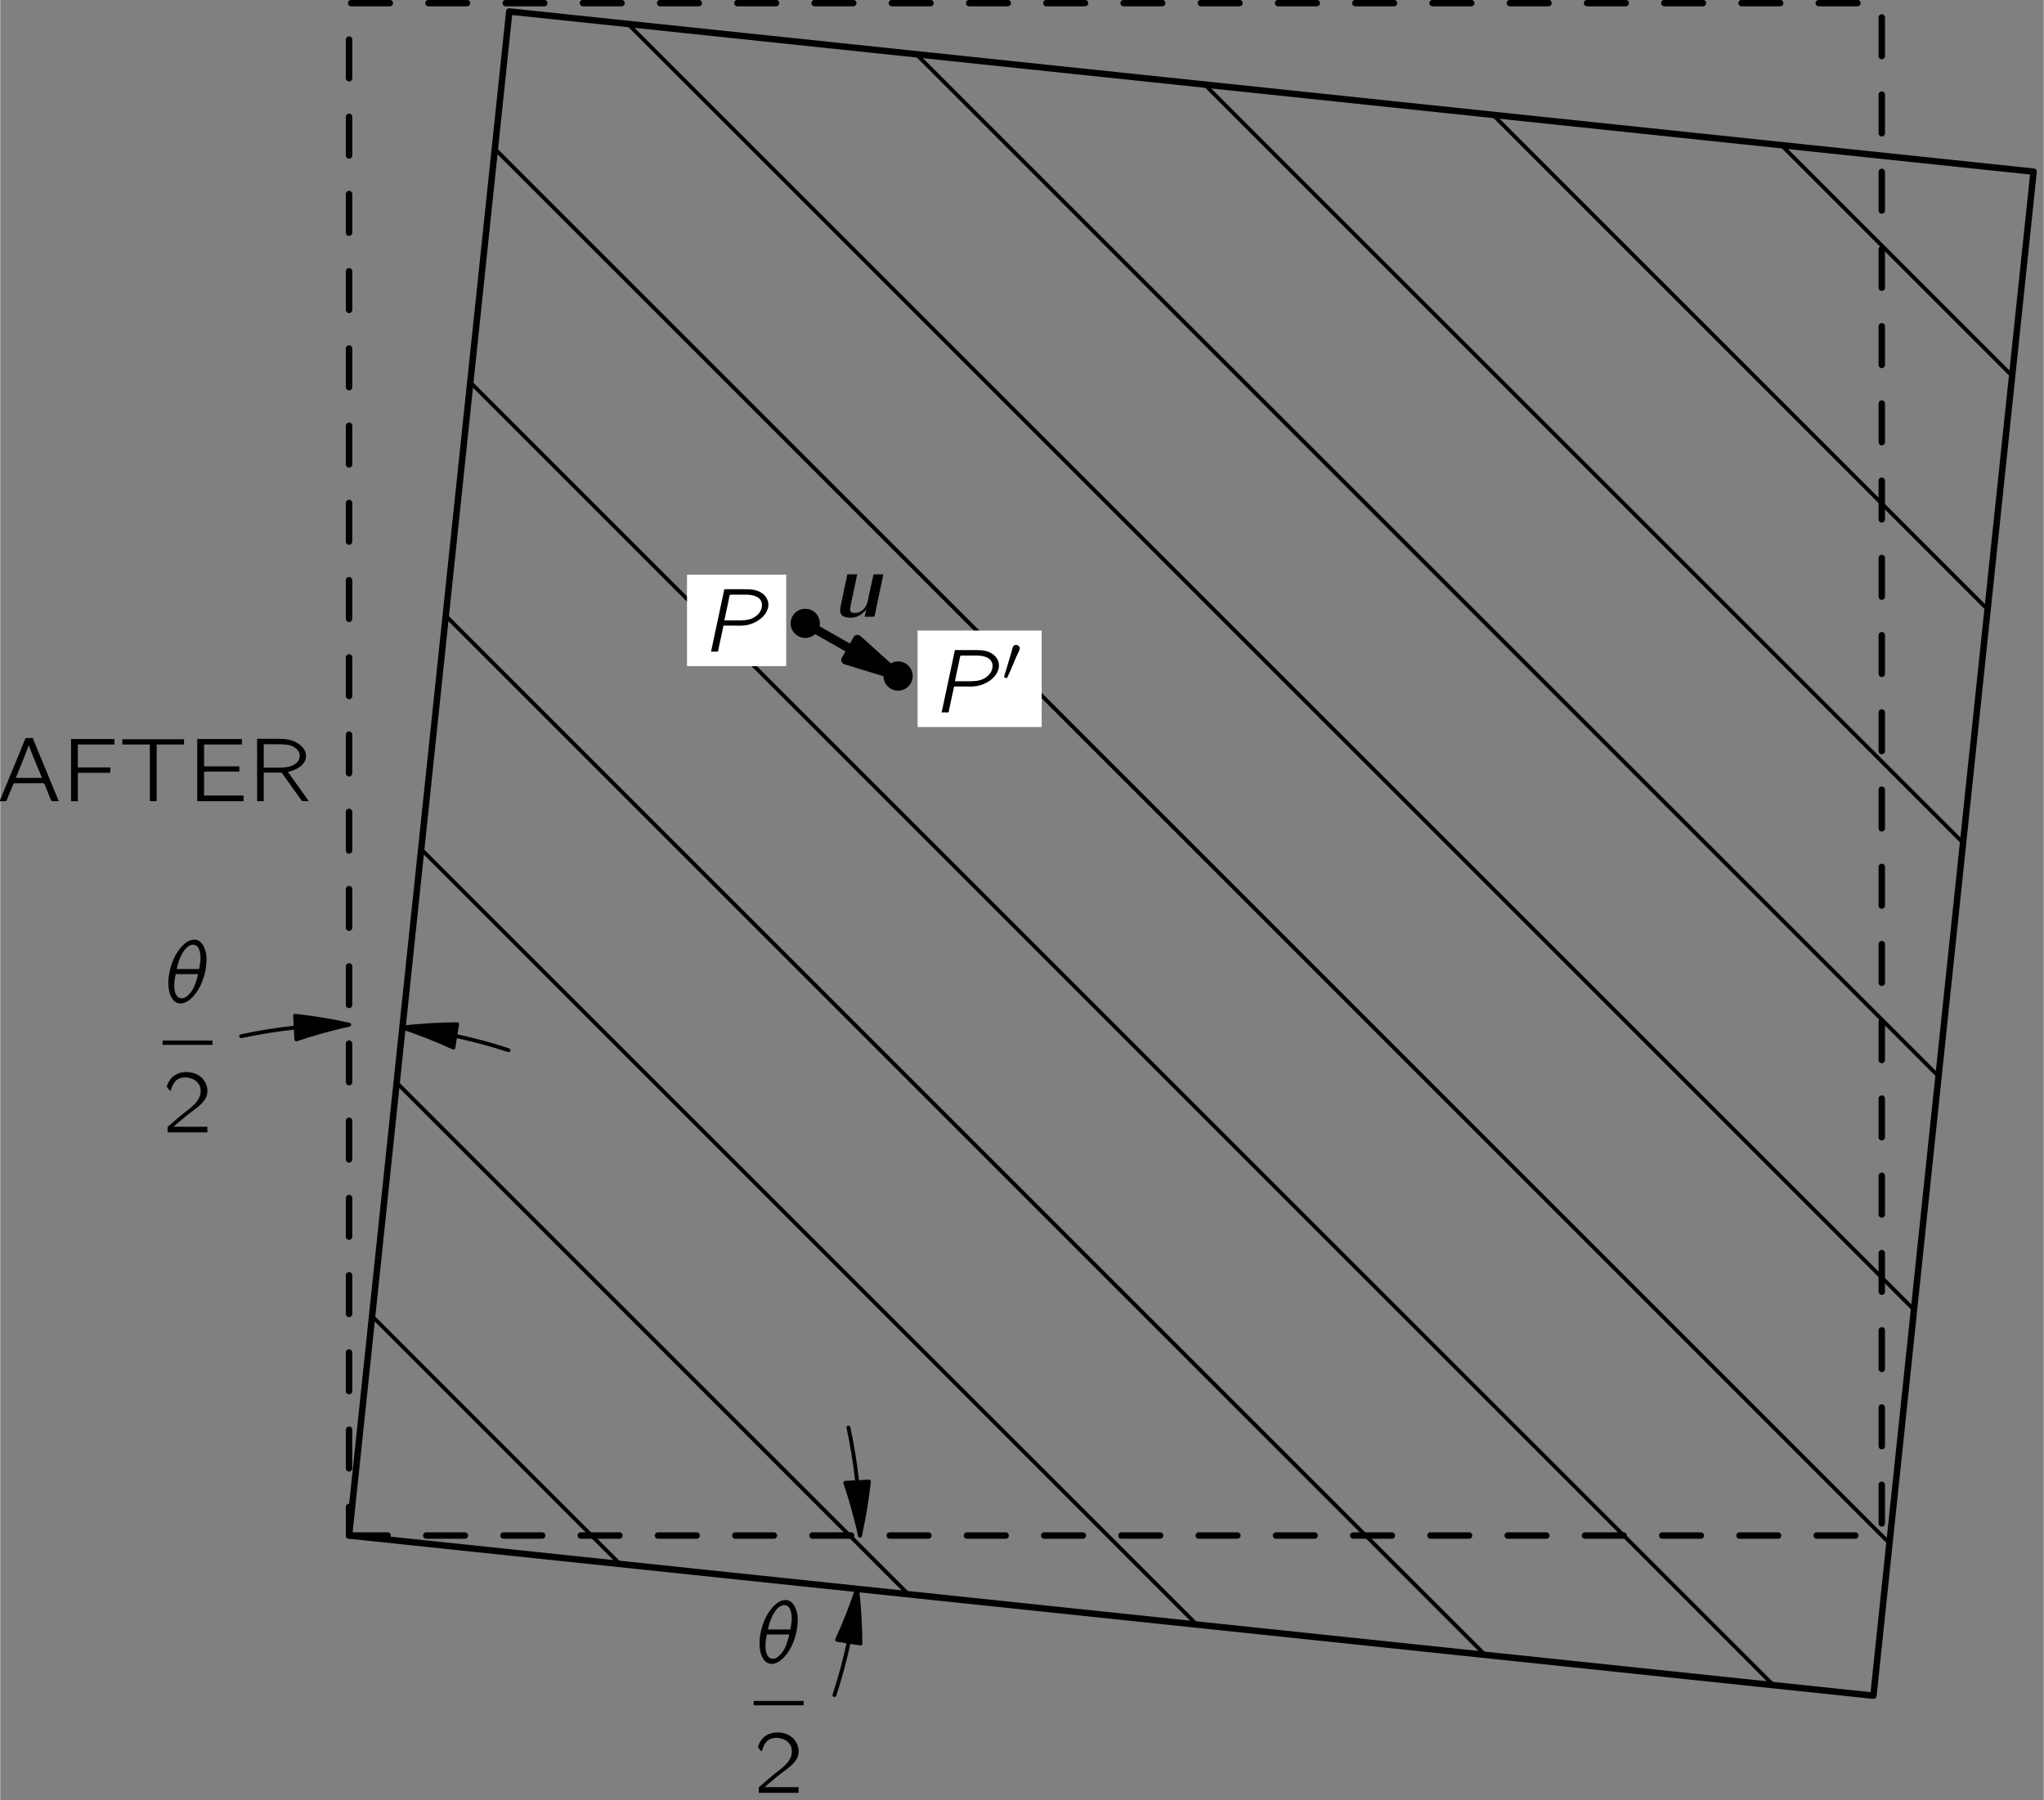 <?xml version="1.0" encoding="UTF-8" standalone="no"?>
<!-- Created with Inkscape (http://www.inkscape.org/) -->
<svg xmlns:dc="http://purl.org/dc/elements/1.1/" xmlns:cc="http://creativecommons.org/ns#" xmlns:rdf="http://www.w3.org/1999/02/22-rdf-syntax-ns#" xmlns:svg="http://www.w3.org/2000/svg" xmlns="http://www.w3.org/2000/svg" xmlns:xlink="http://www.w3.org/1999/xlink" version="1.1" width="220.0pt" height="193.8pt" viewBox="0 0 158.731 139.861" id="svg58222">
  <rect x="0" y="0" width="158.731" height="139.861" fill="#808080" stroke="none"/>
  <defs id="defs58224">
    <g id="g58226">
      <g id="glyph0-0"/>
      <g id="glyph0-1">
        <path d="M 0.75,-4.844 0.75,0 2.281,0 c 0.25,0 0.5,0 0.75,-0.016 0.672,-0.062 1.328,-0.406 1.547,-0.953 C 4.75,-1.375 4.609,-1.75 4.328,-2.016 4,-2.312 3.562,-2.469 3.141,-2.531 3.266,-2.562 3.375,-2.578 3.5,-2.625 3.906,-2.781 4.391,-3.078 4.438,-3.547 4.453,-3.719 4.391,-3.922 4.328,-4.016 4.031,-4.531 3.344,-4.797 2.625,-4.844 c -0.172,0 -0.328,0 -0.5,0 l -1.375,0 z m 0.5,2.141 0,-1.719 0.812,0 c 0.438,0 0.859,0.016 1.266,0.172 0.266,0.109 0.594,0.281 0.625,0.578 C 4,-3.312 3.656,-3.047 3.375,-2.922 c -0.297,0.125 -0.609,0.188 -0.938,0.219 -0.141,0 -0.281,0 -0.422,0 l -0.766,0 z m 0,2.297 0,-1.922 0.875,0 c 0.141,0 0.25,0 0.375,0 0.359,0.016 0.719,0.078 1.047,0.25 0.328,0.156 0.656,0.438 0.609,0.828 -0.047,0.344 -0.391,0.547 -0.672,0.672 -0.266,0.109 -0.562,0.156 -0.859,0.172 -0.125,0 -0.234,0 -0.359,0 l -1.016,0 z m 0,0" id="path58230"/>
      </g>
      <g id="glyph0-2">
        <path d="m 0.734,-4.828 0,4.828 3.594,0 0,-0.438 -3.062,0 0,-1.859 2.734,0 0,-0.406 -2.734,0 0,-1.703 2.938,0 0,-0.422 -3.469,0 z m 0,0" id="path58233"/>
      </g>
      <g id="glyph0-3">
        <path d="m 0.734,-4.828 0,4.828 0.531,0 0,-2.203 2.516,0 0,-0.422 -2.516,0 0,-1.781 2.844,0 0,-0.422 -3.375,0 z m 0,0" id="path58236"/>
      </g>
      <g id="glyph0-4">
        <path d="M 1,-4.031 C 0.266,-3.125 0.234,-1.75 0.969,-0.844 1.281,-0.438 1.703,-0.141 2.234,0.016 3.719,0.422 4.922,-0.547 5.25,-1.656 5.531,-2.578 5.25,-3.641 4.531,-4.312 4.172,-4.641 3.656,-4.906 3.047,-4.938 2.125,-5.016 1.422,-4.531 1,-4.031 z m 2.484,-0.422 c 0.484,0.156 0.875,0.484 1.109,0.922 0.141,0.266 0.203,0.562 0.234,0.859 0.062,0.828 -0.281,1.734 -1.031,2.141 -0.375,0.203 -0.828,0.297 -1.312,0.188 -0.328,-0.078 -0.625,-0.25 -0.844,-0.453 C 1.219,-1.188 1,-1.766 0.969,-2.328 0.906,-3.344 1.422,-4.109 2.141,-4.391 2.562,-4.562 3.031,-4.594 3.484,-4.453 z m 0,0" id="path58239"/>
      </g>
      <g id="glyph0-5">
        <path d="M 0.734,-4.844 0.734,0 1.25,0 l 0,-2.219 1.031,0 c 0.141,0 0.266,-0.016 0.375,0.016 0.125,0.172 0.25,0.344 0.375,0.531 C 3.422,-1.125 3.812,-0.562 4.219,-0.016 4.391,0 4.578,0 4.75,0 L 4.469,-0.391 3.125,-2.281 C 3.25,-2.297 3.391,-2.328 3.516,-2.391 4.016,-2.562 4.578,-2.969 4.531,-3.562 4.516,-3.797 4.453,-3.938 4.328,-4.109 4.016,-4.516 3.484,-4.766 2.875,-4.828 2.625,-4.844 2.391,-4.844 2.125,-4.844 l -1.391,0 z M 1.25,-2.609 l 0,-1.812 1.047,0 c 0.344,0 0.703,0 1.047,0.094 C 3.672,-4.203 4,-3.969 4.047,-3.594 4.062,-3.359 3.969,-3.141 3.812,-2.984 c -0.125,0.109 -0.266,0.188 -0.422,0.25 -0.344,0.125 -0.703,0.125 -1.062,0.125 l -1.078,0 z m 0,0" id="path58242"/>
      </g>
      <g id="glyph0-6">
        <path d="M 0.219,0 0.578,0 C 0.625,0 0.688,0.016 0.719,-0.016 0.75,-0.031 0.75,-0.062 0.766,-0.094 c 0.109,-0.25 0.453,-1.109 0.5,-1.203 0.016,-0.062 0.031,-0.094 0.109,-0.094 l 1.672,0 c 0.188,0 0.375,-0.016 0.562,0 0.078,0 0.094,0.094 0.125,0.156 C 3.812,-1.031 4.188,-0.125 4.203,-0.062 4.234,0.016 4.297,0 4.406,0 L 4.797,0 C 4.625,-0.453 4.438,-0.891 4.25,-1.344 L 2.812,-4.828 C 2.797,-4.859 2.797,-4.906 2.766,-4.906 c -0.047,0 -0.094,0 -0.141,0 l -0.25,0 c -0.047,0 -0.109,-0.016 -0.141,0.016 C 2.203,-4.875 2.188,-4.844 2.188,-4.812 L 0.766,-1.344 0.406,-0.484 C 0.344,-0.328 0.266,-0.172 0.219,0 z M 2.484,-4.328 C 2.797,-3.469 3.156,-2.641 3.5,-1.812 l -2.031,0 c 0.328,-0.828 0.688,-1.656 1,-2.516 l 0.016,0 z m 0,0" id="path58245"/>
      </g>
      <g id="glyph0-7">
        <path d="m 0.281,-4.812 0,0.406 2.141,0 0,4.406 0.531,0 0,-4.406 2.125,0 0,-0.406 -4.797,0 z m 0,0" id="path58248"/>
      </g>
      <g id="glyph0-8">
        <path d="m 0.625,-3.203 c 0.109,-0.406 0.281,-0.844 0.719,-1 0.156,-0.062 0.328,-0.078 0.516,-0.062 0.359,0.031 0.719,0.172 0.938,0.484 0.141,0.203 0.188,0.453 0.156,0.703 C 2.875,-2.406 2.281,-1.984 1.797,-1.609 1.406,-1.312 0.594,-0.594 0.594,-0.594 l -0.141,0.109 c -0.062,0.078 -0.062,0.062 -0.062,0.219 l 0,0.266 3.094,0 0,-0.438 -2.641,0 c 0.266,-0.234 1.062,-0.906 1.297,-1.078 0.438,-0.328 0.922,-0.641 1.203,-1.125 0.297,-0.562 0.109,-1.281 -0.375,-1.672 -0.531,-0.453 -1.5,-0.516 -2.094,-0.078 -0.219,0.156 -0.375,0.406 -0.484,0.656 -0.016,0.062 -0.062,0.125 -0.062,0.188 0.016,0.031 0.062,0.062 0.078,0.109 0.062,0.078 0.141,0.172 0.219,0.234 z m 0,0" id="path58251"/>
      </g>
      <g id="glyph1-0"/>
      <g id="glyph1-1">
        <path d="M 1.766,-4.844 0.734,0 l 0.375,0 C 1.156,0 1.219,0.016 1.266,-0.016 1.297,-0.031 1.297,-0.094 1.297,-0.125 c 0.016,-0.078 0.375,-1.75 0.375,-1.75 0,-0.031 0,-0.109 0.047,-0.125 0.016,-0.031 0.047,-0.016 0.078,-0.016 l 0.844,0 c 0.219,0 0.438,0.016 0.656,-0.016 0.391,-0.031 0.781,-0.172 1.109,-0.391 0.484,-0.312 0.906,-0.875 0.75,-1.469 C 5.062,-4.281 4.75,-4.547 4.422,-4.688 4.062,-4.844 3.656,-4.844 3.266,-4.844 l -1.5,0 z m 0,2.422 C 1.797,-2.625 1.859,-2.812 1.891,-3.016 1.922,-3.125 2.156,-4.219 2.156,-4.281 2.172,-4.344 2.172,-4.422 2.266,-4.422 l 1.188,0 c 0.484,0 1.172,0.125 1.234,0.734 0.047,0.5 -0.328,0.922 -0.766,1.109 -0.375,0.156 -0.703,0.156 -1.172,0.156 l -0.984,0 z m 0,0" id="path58255"/>
      </g>
      <g id="glyph1-2">
        <path d="M 2.25,-4.891 C 1.812,-4.844 1.453,-4.5 1.188,-4.156 c -0.422,0.547 -0.672,1.203 -0.797,1.891 -0.094,0.438 -0.094,0.906 -0.016,1.344 0.094,0.438 0.359,1.031 0.969,0.984 C 1.797,0 2.156,-0.344 2.422,-0.688 2.812,-1.188 3.047,-1.797 3.188,-2.422 3.281,-2.891 3.344,-3.516 3.219,-3.938 3.125,-4.344 2.891,-4.828 2.438,-4.891 c -0.062,0 -0.125,-0.016 -0.188,0 z m 0.469,2.281 -1.75,0 C 1,-2.797 1.062,-2.984 1.109,-3.156 1.25,-3.547 1.422,-3.938 1.703,-4.234 1.906,-4.438 2.234,-4.609 2.5,-4.422 2.672,-4.312 2.734,-4.094 2.781,-3.906 c 0.062,0.297 0.047,0.594 0,0.875 C 2.766,-2.891 2.734,-2.75 2.719,-2.609 z M 2.625,-2.219 c 0,0.047 -0.016,0.109 -0.031,0.172 C 2.438,-1.5 2.297,-1.016 1.906,-0.625 1.734,-0.438 1.453,-0.25 1.172,-0.375 0.859,-0.5 0.781,-0.953 0.781,-1.359 c 0,-0.297 0.047,-0.578 0.109,-0.859 l 1.734,0 z m 0,0" id="path58258"/>
      </g>
      <g id="glyph2-0"/>
      <g id="glyph2-1">
        <path d="m 1.031,-2.781 c -0.016,0 -0.047,0.016 -0.062,0.016 -0.125,0.047 -0.141,0.172 -0.188,0.281 L 0.734,-2.281 0.281,-0.75 c -0.016,0.047 -0.141,0.406 -0.125,0.453 0,0.047 0.078,0.062 0.125,0.078 0.016,0 0.047,0.016 0.062,0.016 0.062,-0.016 0.078,-0.094 0.094,-0.141 l 0.203,-0.438 0.453,-1.078 c 0.047,-0.094 0.234,-0.469 0.25,-0.562 C 1.438,-2.656 1.203,-2.812 1.031,-2.781 z m 0,0" id="path58262"/>
      </g>
      <g id="glyph3-0"/>
      <g id="glyph3-1">
        <path d="M 1.172,-3.297 C 1.141,-3.078 1.078,-2.844 1.031,-2.641 0.984,-2.406 0.703,-1.078 0.672,-0.906 0.625,-0.672 0.562,-0.406 0.688,-0.203 0.797,0 1.047,0.047 1.266,0.062 c 0.5,0.062 0.844,-0.125 1.125,-0.375 0.094,-0.078 0.188,-0.172 0.25,-0.281 l 0,0 L 2.516,0 c 0.25,-0.016 0.547,0.016 0.75,-0.016 l 0.031,-0.062 0.672,-3.219 -0.766,0 C 3.172,-3.109 3.125,-2.938 3.094,-2.766 l -0.25,1.109 c -0.062,0.344 -0.109,0.688 -0.328,0.969 -0.125,0.172 -0.312,0.312 -0.531,0.375 -0.078,0.016 -0.156,0.016 -0.234,0.016 -0.109,0 -0.266,-0.016 -0.328,-0.125 C 1.375,-0.484 1.391,-0.578 1.391,-0.656 1.422,-0.844 1.469,-1.031 1.5,-1.219 1.531,-1.359 1.938,-3.266 1.938,-3.297 l -0.766,0 z m 0,0" id="path58266"/>
      </g>
    </g>
    <clipPath id="clip1">
      <path d="m -136,667 612,0 0,-792 -612,0 0,792 z m 0,0" id="path58269"/>
    </clipPath>
    <clipPath id="clip2">
      <path d="m 29.891,133.801 310,0 0,-134 -310,0 0,134 z m 0,0" id="path58272"/>
    </clipPath>
    <clipPath id="clip5">
      <path d="m 31.652,119.859 0,-119.055 119.055,0 0,119.055 -119.055,0 z m 0,0" id="path58275"/>
    </clipPath>
    <clipPath id="clip10">
      <path d="M 207.398,119.859 219.844,1.453 338.246,13.898 325.805,132.301 207.398,119.859 z m 0,0" id="path58278"/>
    </clipPath>
  </defs>
  <g transform="translate(-180.304,-0.562)" id="g58735">
    <path d="m 207.398,119.859 119.055,0 0,-119.055 -119.055,0 0,119.055 z m 0,0" id="path58321" style="fill:none;stroke:#000000;stroke-width:0.5;stroke-linecap:round;stroke-linejoin:round;stroke-miterlimit:10;stroke-dasharray:3, 3"/>
    <path d="M 207.398,119.859 219.844,1.453 338.246,13.898 325.805,132.301 207.398,119.859 z m 0,0" id="path58323" style="fill:none;stroke:#000000;stroke-width:0.5;stroke-linecap:round;stroke-linejoin:round;stroke-miterlimit:10"/>
    <g clip-path="url(#clip10)" id="g58329">
      <path d="M 1568.649,1536.457 3172.126,-67.058" transform="matrix(0.1,0,0,-0.1,29.889,133.802)" id="path58331" style="fill:none;stroke:#000000;stroke-width:3;stroke-linecap:round;stroke-linejoin:round;stroke-miterlimit:10"/>
      <path d="M 1769.079,1536.457 3372.594,-67.058" transform="matrix(0.1,0,0,-0.1,29.889,133.802)" id="path58333" style="fill:none;stroke:#000000;stroke-width:3;stroke-linecap:round;stroke-linejoin:round;stroke-miterlimit:10"/>
      <path d="M 1368.18,1536.457 2971.696,-67.058" transform="matrix(0.1,0,0,-0.1,29.889,133.802)" id="path58335" style="fill:none;stroke:#000000;stroke-width:3;stroke-linecap:round;stroke-linejoin:round;stroke-miterlimit:10"/>
      <path d="M 1969.508,1536.457 3573.024,-67.058" transform="matrix(0.1,0,0,-0.1,29.889,133.802)" id="path58337" style="fill:none;stroke:#000000;stroke-width:3;stroke-linecap:round;stroke-linejoin:round;stroke-miterlimit:10"/>
      <path d="M 1167.751,1536.457 2771.266,-67.058" transform="matrix(0.1,0,0,-0.1,29.889,133.802)" id="path58339" style="fill:none;stroke:#000000;stroke-width:3;stroke-linecap:round;stroke-linejoin:round;stroke-miterlimit:10"/>
      <path d="M 2169.938,1536.457 3773.454,-67.058" transform="matrix(0.1,0,0,-0.1,29.889,133.802)" id="path58341" style="fill:none;stroke:#000000;stroke-width:3;stroke-linecap:round;stroke-linejoin:round;stroke-miterlimit:10"/>
      <path d="M 967.321,1536.457 2570.837,-67.058" transform="matrix(0.1,0,0,-0.1,29.889,133.802)" id="path58343" style="fill:none;stroke:#000000;stroke-width:3;stroke-linecap:round;stroke-linejoin:round;stroke-miterlimit:10"/>
      <path d="M 2370.368,1536.457 3973.883,-67.058" transform="matrix(0.1,0,0,-0.1,29.889,133.802)" id="path58345" style="fill:none;stroke:#000000;stroke-width:3;stroke-linecap:round;stroke-linejoin:round;stroke-miterlimit:10"/>
      <path d="M 766.852,1536.457 2370.407,-67.058" transform="matrix(0.1,0,0,-0.1,29.889,133.802)" id="path58347" style="fill:none;stroke:#000000;stroke-width:3;stroke-linecap:round;stroke-linejoin:round;stroke-miterlimit:10"/>
      <path d="M 2570.837,1536.457 4174.352,-67.058" transform="matrix(0.1,0,0,-0.1,29.889,133.802)" id="path58349" style="fill:none;stroke:#000000;stroke-width:3;stroke-linecap:round;stroke-linejoin:round;stroke-miterlimit:10"/>
      <path d="M 566.423,1536.457 2169.938,-67.058" transform="matrix(0.1,0,0,-0.1,29.889,133.802)" id="path58351" style="fill:none;stroke:#000000;stroke-width:3;stroke-linecap:round;stroke-linejoin:round;stroke-miterlimit:10"/>
    </g>
    <path d="m 243.969,48.992 c 0,-0.301 -0.121,-0.59 -0.332,-0.801 -0.215,-0.215 -0.504,-0.332 -0.805,-0.332 -0.301,0 -0.59,0.117 -0.801,0.332 -0.211,0.211 -0.332,0.5 -0.332,0.801 0,0.301 0.121,0.59 0.332,0.801 0.211,0.215 0.5,0.332 0.801,0.332 0.301,0 0.59,-0.117 0.805,-0.332 0.211,-0.211 0.332,-0.5 0.332,-0.801" id="path58357"/>
    <path d="m 251.18,53.082 c 0,-0.301 -0.121,-0.586 -0.332,-0.801 -0.211,-0.211 -0.5,-0.332 -0.801,-0.332 -0.301,0 -0.59,0.121 -0.805,0.332 -0.211,0.215 -0.332,0.5 -0.332,0.801 0,0.301 0.121,0.59 0.332,0.805 0.215,0.211 0.504,0.332 0.805,0.332 0.301,0 0.59,-0.121 0.801,-0.332 0.211,-0.215 0.332,-0.504 0.332,-0.805" id="path58359"/>
    <path d="m 242.832,48.992 7.215,4.09" id="path58361" style="fill:none;stroke:#000000;stroke-width:0.7;stroke-linecap:round;stroke-linejoin:round;stroke-miterlimit:10"/>
    <path d="m 245.98,51.836 4.066,1.246 -3.156,-2.848" id="path58363"/>
    <path d="m 245.98,51.836 4.066,1.246 -3.156,-2.848 -0.91,1.602 z m 0,0" id="path58365" style="fill:none;stroke:#000000;stroke-width:0.7;stroke-linecap:round;stroke-linejoin:round;stroke-miterlimit:10"/>
    <path d="m 199.016,81.07 c 2.734,-0.594 5.543,-0.898 8.383,-0.898" id="path58367" style="fill:none;stroke:#000000;stroke-width:0.3;stroke-linecap:round;stroke-linejoin:round;stroke-miterlimit:10"/>
    <path d="m 203.305,81.312 c 1.336,-0.449 2.703,-0.832 4.094,-1.141 -1.391,-0.309 -2.789,-0.539 -4.195,-0.695" id="path58369"/>
    <path d="m 203.305,81.312 c 1.336,-0.449 2.703,-0.832 4.094,-1.141 -1.391,-0.309 -2.789,-0.539 -4.195,-0.695 l 0.102,1.836 z m 0,0" id="path58371" style="fill:none;stroke:#000000;stroke-width:0.3;stroke-linecap:round;stroke-linejoin:round;stroke-miterlimit:10"/>
    <path d="m 219.789,82.156 c -2.66,-0.875 -5.426,-1.469 -8.242,-1.766" id="path58373" style="fill:none;stroke:#000000;stroke-width:0.3;stroke-linecap:round;stroke-linejoin:round;stroke-miterlimit:10"/>
    <path d="m 215.793,80.137 c -1.414,0.008 -2.832,0.094 -4.246,0.254 1.352,0.449 2.672,0.973 3.957,1.562" id="path58375"/>
    <path d="m 215.793,80.137 c -1.414,0.008 -2.832,0.094 -4.246,0.254 1.352,0.449 2.672,0.973 3.957,1.562 l 0.289,-1.816 z m 0,0" id="path58377" style="fill:none;stroke:#000000;stroke-width:0.3;stroke-linecap:round;stroke-linejoin:round;stroke-miterlimit:10"/>
    <path d="m 246.188,111.473 c 0.594,2.734 0.898,5.543 0.898,8.387" id="path58379" style="fill:none;stroke:#000000;stroke-width:0.3;stroke-linecap:round;stroke-linejoin:round;stroke-miterlimit:10"/>
    <path d="m 245.945,115.762 c 0.449,1.34 0.832,2.703 1.141,4.098 0.309,-1.395 0.539,-2.793 0.695,-4.195" id="path58381"/>
    <path d="m 245.945,115.762 c 0.449,1.34 0.832,2.703 1.141,4.098 0.309,-1.395 0.539,-2.793 0.695,-4.195 l -1.836,0.098 z m 0,0" id="path58383" style="fill:none;stroke:#000000;stroke-width:0.3;stroke-linecap:round;stroke-linejoin:round;stroke-miterlimit:10"/>
    <path d="m 245.102,132.25 c 0.875,-2.664 1.469,-5.43 1.766,-8.242" id="path58385" style="fill:none;stroke:#000000;stroke-width:0.3;stroke-linecap:round;stroke-linejoin:round;stroke-miterlimit:10"/>
    <path d="m 247.121,128.25 c -0.008,-1.414 -0.094,-2.832 -0.254,-4.242 -0.453,1.348 -0.973,2.668 -1.562,3.953" id="path58387"/>
    <path d="m 247.121,128.25 c -0.008,-1.414 -0.094,-2.832 -0.254,-4.242 -0.453,1.348 -0.973,2.668 -1.562,3.953 l 1.816,0.289 z m 0,0" id="path58389" style="fill:none;stroke:#000000;stroke-width:0.3;stroke-linecap:round;stroke-linejoin:round;stroke-miterlimit:10"/>
    <use transform="translate(180.046,62.806)" id="use58415" x="0" y="0" width="339" height="140" xlink:href="#glyph0-6"/>
    <use transform="translate(185.068,62.806)" id="use58417" x="0" y="0" width="339" height="140" xlink:href="#glyph0-3"/>
    <use transform="translate(189.502,62.806)" id="use58419" x="0" y="0" width="339" height="140" xlink:href="#glyph0-7"/>
    <use transform="translate(194.872,62.806)" id="use58421" x="0" y="0" width="339" height="140" xlink:href="#glyph0-2"/>
    <use transform="translate(199.522,62.806)" id="use58423" x="0" y="0" width="339" height="140" xlink:href="#glyph0-5"/>
    <use transform="translate(193.041,78.459)" id="use58427" x="0" y="0" width="339" height="140" xlink:href="#glyph1-2"/>
    <path d="m 192.91,81.57 3.879,0" id="path58429" style="fill:none;stroke:#000000;stroke-width:0.339;stroke-miterlimit:10"/>
    <use transform="translate(192.909,88.539)" id="use58433" x="0" y="0" width="339" height="140" xlink:href="#glyph0-8"/>
    <use transform="translate(238.963,129.766)" id="use58437" x="0" y="0" width="339" height="140" xlink:href="#glyph1-2"/>
    <path d="m 238.828,132.879 3.883,0" id="path58439" style="fill:none;stroke:#000000;stroke-width:0.339;stroke-miterlimit:10"/>
    <use transform="translate(238.83,139.846)" id="use58443" x="0" y="0" width="339" height="140" xlink:href="#glyph0-8"/>
    <path d="m 233.648,52.316 7.707,0 0,-7.109 -7.707,0 0,7.109 z m 0,0" id="path58445" style="fill:#ffffff"/>
    <use transform="translate(234.782,51.184)" id="use58449" x="0" y="0" width="339" height="140" xlink:href="#glyph1-1"/>
    <path d="m 251.559,57.047 9.641,0 0,-7.496 -9.641,0 0,7.496 z m 0,0" id="path58451" style="fill:#ffffff"/>
    <use transform="translate(252.692,55.912)" id="use58455" x="0" y="0" width="339" height="140" xlink:href="#glyph1-1"/>
    <use transform="translate(258.131,53.451)" id="use58459" x="0" y="0" width="339" height="140" xlink:href="#glyph2-1"/>
    <use transform="translate(244.93,48.479)" id="use58463" x="0" y="0" width="339" height="140" xlink:href="#glyph3-1"/>
  </g>
</svg>
